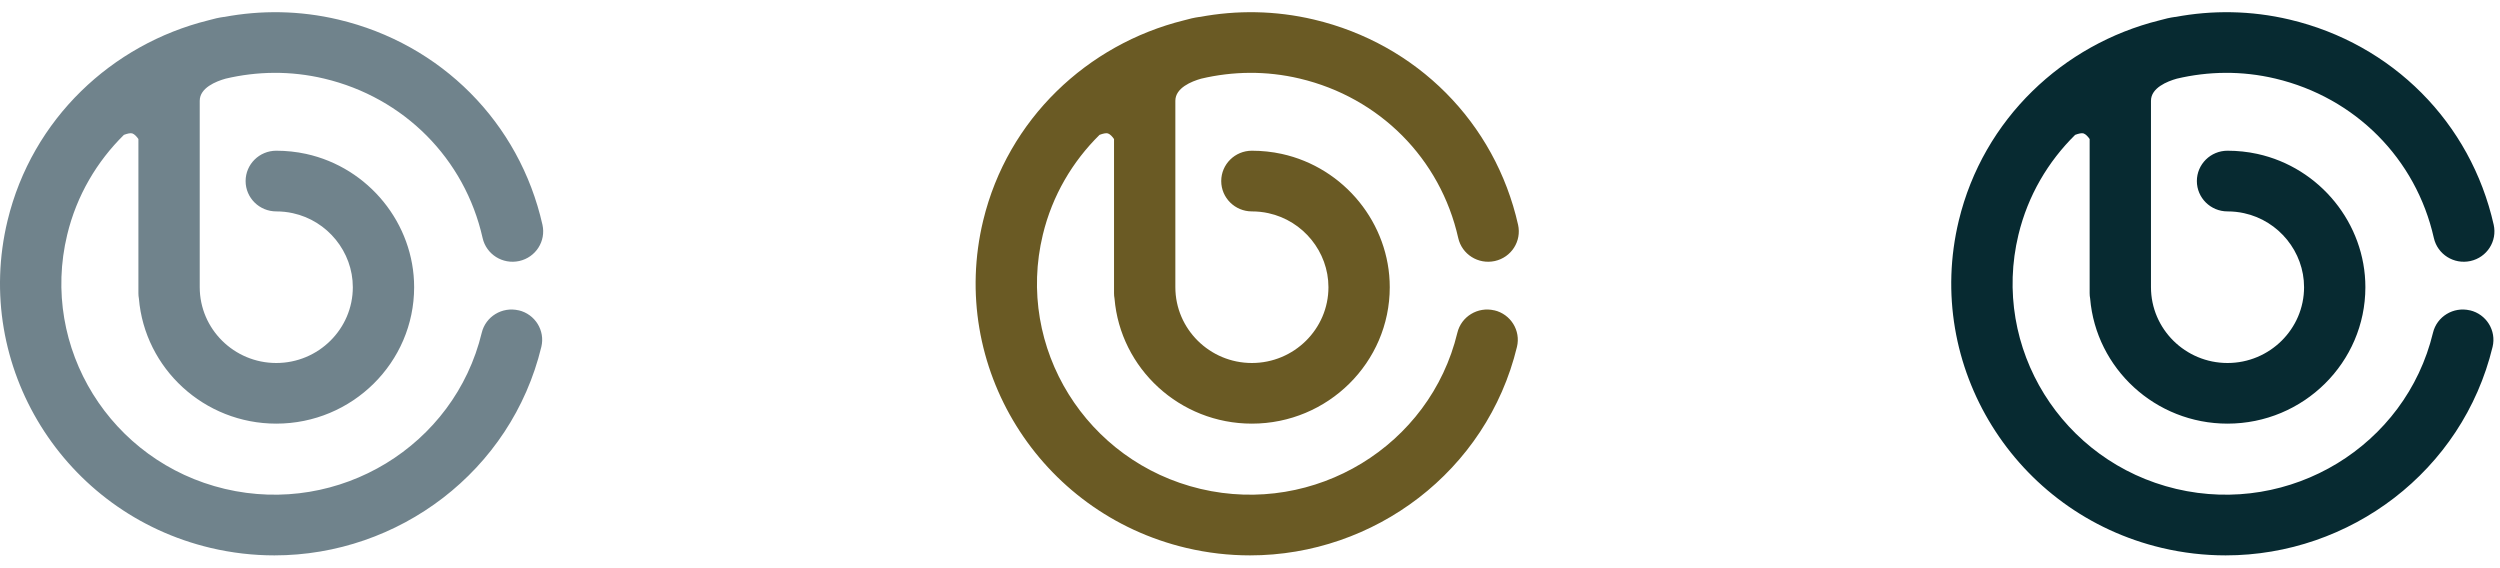 <?xml version="1.0" encoding="UTF-8"?> <svg xmlns="http://www.w3.org/2000/svg" width="185" height="42" viewBox="0 0 185 42" fill="none"><path d="M38.381 22.966C37.16 22.677 35.936 23.422 35.648 24.627C33.628 33 25.1 38.179 16.645 36.179C8.186 34.176 2.95 25.739 4.974 17.366C5.676 14.457 7.174 11.948 9.169 9.98C9.428 9.881 9.659 9.831 9.792 9.873C9.958 9.93 10.131 10.123 10.242 10.29V21.693C10.242 21.829 10.253 21.96 10.278 22.089C10.71 27.268 15.104 31.349 20.444 31.349C26.069 31.349 30.646 26.819 30.646 21.251C30.646 16.55 27.282 12.401 22.648 11.388C21.931 11.232 21.189 11.153 20.444 11.153C19.191 11.153 18.175 12.158 18.175 13.399C18.175 14.639 19.191 15.644 20.444 15.644C20.858 15.644 21.272 15.687 21.672 15.776C24.243 16.336 26.109 18.642 26.109 21.251C26.109 24.345 23.566 26.862 20.444 26.862C17.322 26.862 14.78 24.345 14.78 21.251V7.457C14.78 6.498 15.986 6.02 16.692 5.821C19.018 5.272 21.499 5.225 23.98 5.814C29.893 7.214 34.391 11.734 35.713 17.612C35.986 18.824 37.193 19.583 38.421 19.316C39.645 19.045 40.412 17.847 40.142 16.635C38.439 9.068 32.648 3.247 25.035 1.447C22.173 0.77 19.306 0.745 16.584 1.255C16.569 1.255 16.558 1.255 16.548 1.255C16.206 1.301 15.813 1.39 15.403 1.508C8.287 3.279 2.378 8.793 0.559 16.322C-2.045 27.101 4.697 37.968 15.586 40.546C17.167 40.92 18.748 41.098 20.307 41.098C29.486 41.098 37.83 34.882 40.059 25.668C40.351 24.463 39.598 23.247 38.381 22.962V22.966Z" fill="#70838C"></path><path d="M110.577 22.966C109.356 22.677 108.132 23.422 107.844 24.627C105.824 33 97.296 38.179 88.841 36.179C80.382 34.176 75.146 25.739 77.17 17.366C77.872 14.457 79.37 11.948 81.365 9.98C81.624 9.881 81.855 9.831 81.988 9.873C82.154 9.93 82.327 10.123 82.438 10.29V21.693C82.438 21.829 82.449 21.96 82.474 22.089C82.906 27.268 87.3 31.349 92.64 31.349C98.265 31.349 102.842 26.819 102.842 21.251C102.842 16.55 99.479 12.401 94.844 11.388C94.127 11.232 93.386 11.153 92.64 11.153C91.387 11.153 90.371 12.158 90.371 13.399C90.371 14.639 91.387 15.644 92.64 15.644C93.054 15.644 93.469 15.687 93.868 15.776C96.439 16.336 98.305 18.642 98.305 21.251C98.305 24.345 95.762 26.862 92.64 26.862C89.518 26.862 86.976 24.345 86.976 21.251V7.457C86.976 6.498 88.182 6.02 88.888 5.821C91.214 5.272 93.695 5.225 96.177 5.814C102.089 7.214 106.587 11.734 107.909 17.612C108.182 18.824 109.389 19.583 110.617 19.316C111.841 19.045 112.608 17.847 112.338 16.635C110.635 9.068 104.844 3.247 97.232 1.447C94.369 0.77 91.502 0.745 88.78 1.255C88.766 1.255 88.755 1.255 88.744 1.255C88.402 1.301 88.009 1.39 87.599 1.508C80.483 3.279 74.574 8.793 72.755 16.322C70.151 27.101 76.893 37.968 87.782 40.546C89.363 40.92 90.944 41.098 92.503 41.098C101.683 41.098 110.026 34.882 112.255 25.668C112.547 24.463 111.794 23.247 110.577 22.962V22.966Z" fill="#6A5A24"></path><path d="M182.773 22.966C181.553 22.677 180.328 23.422 180.04 24.627C178.02 33 169.493 38.179 161.037 36.179C152.578 34.176 147.342 25.739 149.366 17.366C150.068 14.457 151.566 11.948 153.561 9.98C153.821 9.881 154.051 9.831 154.184 9.873C154.35 9.93 154.523 10.123 154.634 10.29V21.693C154.634 21.829 154.645 21.96 154.67 22.089C155.103 27.268 159.496 31.349 164.836 31.349C170.461 31.349 175.038 26.819 175.038 21.251C175.038 16.55 171.675 12.401 167.04 11.388C166.324 11.232 165.582 11.153 164.836 11.153C163.583 11.153 162.568 12.158 162.568 13.399C162.568 14.639 163.583 15.644 164.836 15.644C165.25 15.644 165.665 15.687 166.064 15.776C168.635 16.336 170.501 18.642 170.501 21.251C170.501 24.345 167.958 26.862 164.836 26.862C161.714 26.862 159.172 24.345 159.172 21.251V7.457C159.172 6.498 160.378 6.02 161.084 5.821C163.41 5.272 165.891 5.225 168.373 5.814C174.286 7.214 178.783 11.734 180.105 17.612C180.379 18.824 181.585 19.583 182.813 19.316C184.037 19.045 184.804 17.847 184.534 16.635C182.831 9.068 177.04 3.247 169.428 1.447C166.565 0.77 163.698 0.745 160.976 1.255C160.962 1.255 160.951 1.255 160.94 1.255C160.598 1.301 160.205 1.39 159.795 1.508C152.679 3.279 146.77 8.793 144.951 16.322C142.348 27.101 149.089 37.968 159.978 40.546C161.559 40.92 163.14 41.098 164.699 41.098C173.879 41.098 182.222 34.882 184.451 25.668C184.743 24.463 183.99 23.247 182.773 22.962V22.966Z" fill="#072A31"></path></svg> 